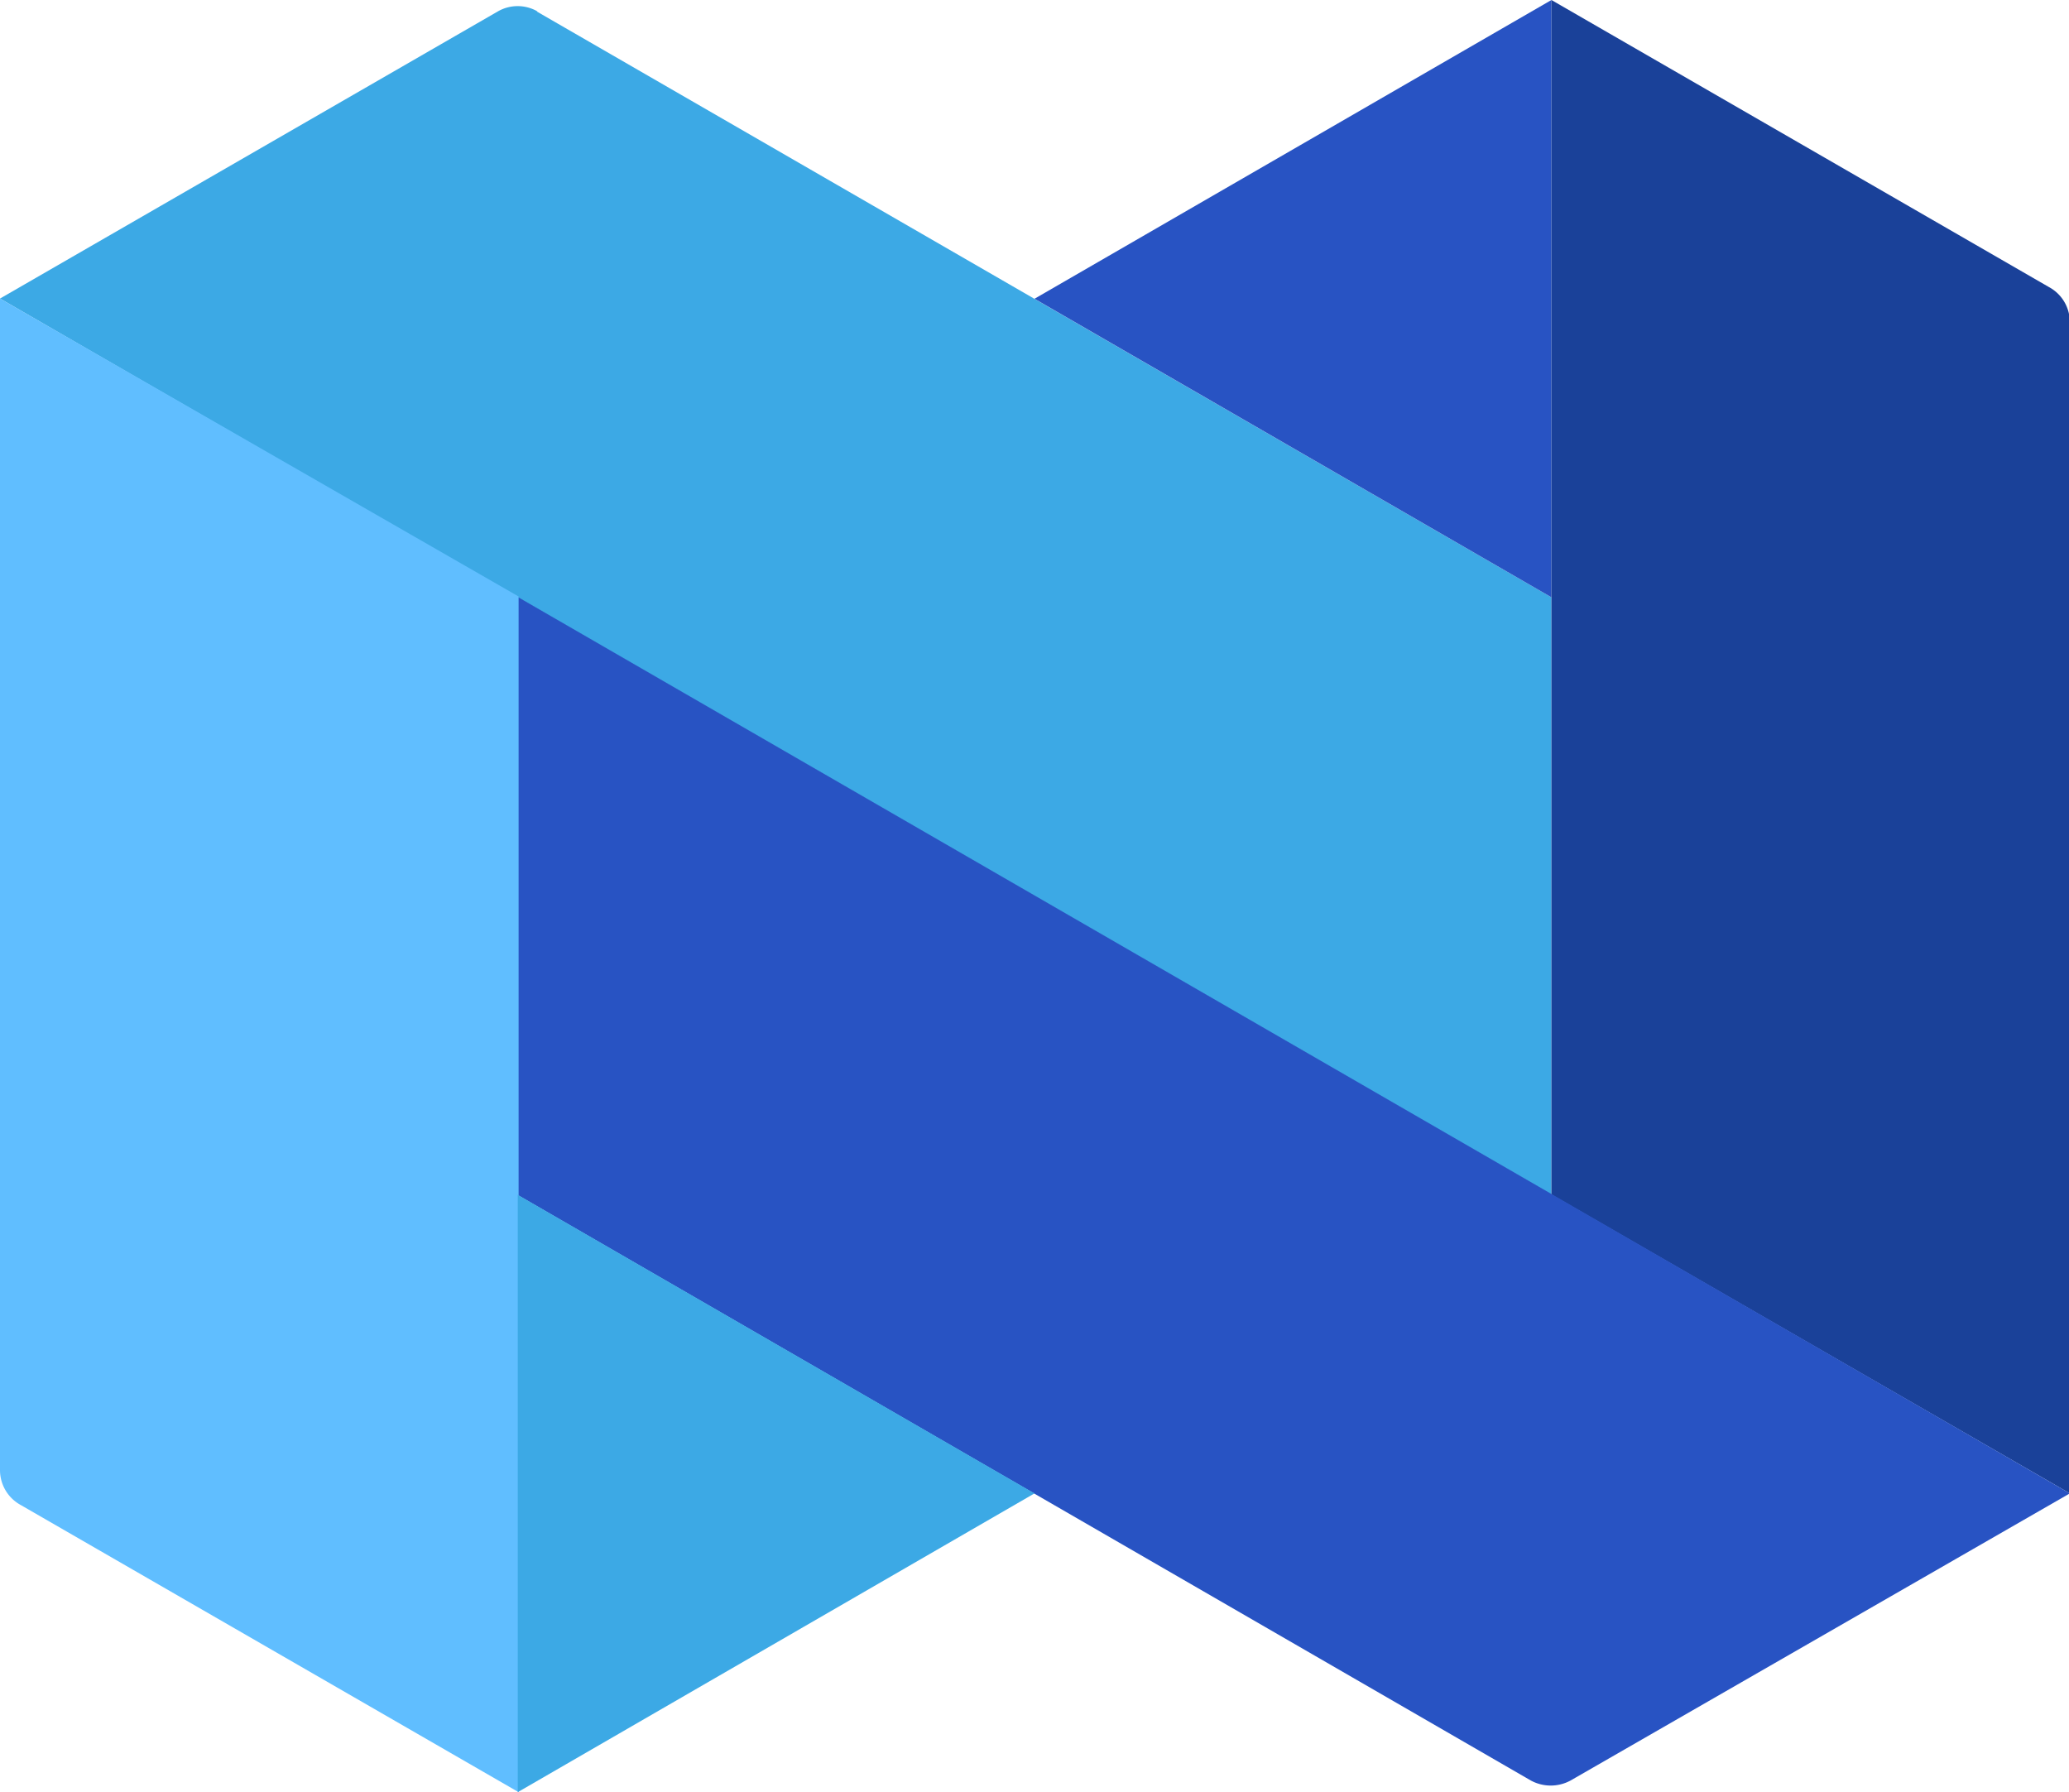 <svg id="Слой_1" data-name="Слой 1" xmlns="http://www.w3.org/2000/svg" viewBox="0 0 99.46 86.14"><defs><style>.cls-1{fill:#3ca9e5}.cls-2{fill:#2853c3}.cls-3{fill:#1a4199}.cls-4{fill:#60beff}</style></defs><title>Nexo (NEXO)</title><g id="Page-1"><g id="logo-nexo-symbol"><path id="Shape" class="cls-1" d="M26.3.62,75.08,28.78V57.49L.5,14.42,24.43.62a1.91,1.91,0,0,1,1.91,0" transform="translate(-0.5 -0.07)"/><polygon id="Shape-2" data-name="Shape" class="cls-2" points="74.58 0 49.73 14.36 74.58 28.71 74.58 0"/><path id="Shape-3" data-name="Shape" class="cls-3" d="M75.08.07,99,13.87a1.91,1.91,0,0,1,1,1.67V71.85L75.08,57.49Z" transform="translate(-0.5 -0.07)"/><path id="Shape-4" data-name="Shape" class="cls-2" d="M100,71.85,76,85.65a2,2,0,0,1-1.91,0L25.35,57.49V28.74Z" transform="translate(-0.5 -0.07)"/><path id="Shape-5" data-name="Shape" class="cls-4" d="M.5,14.42V70.74a1.91,1.91,0,0,0,1,1.67l23.93,13.8V28.74Z" transform="translate(-0.5 -0.07)"/><polygon id="Shape-6" data-name="Shape" class="cls-1" points="24.89 86.14 49.73 71.78 24.89 57.43 24.89 86.14"/></g></g></svg>